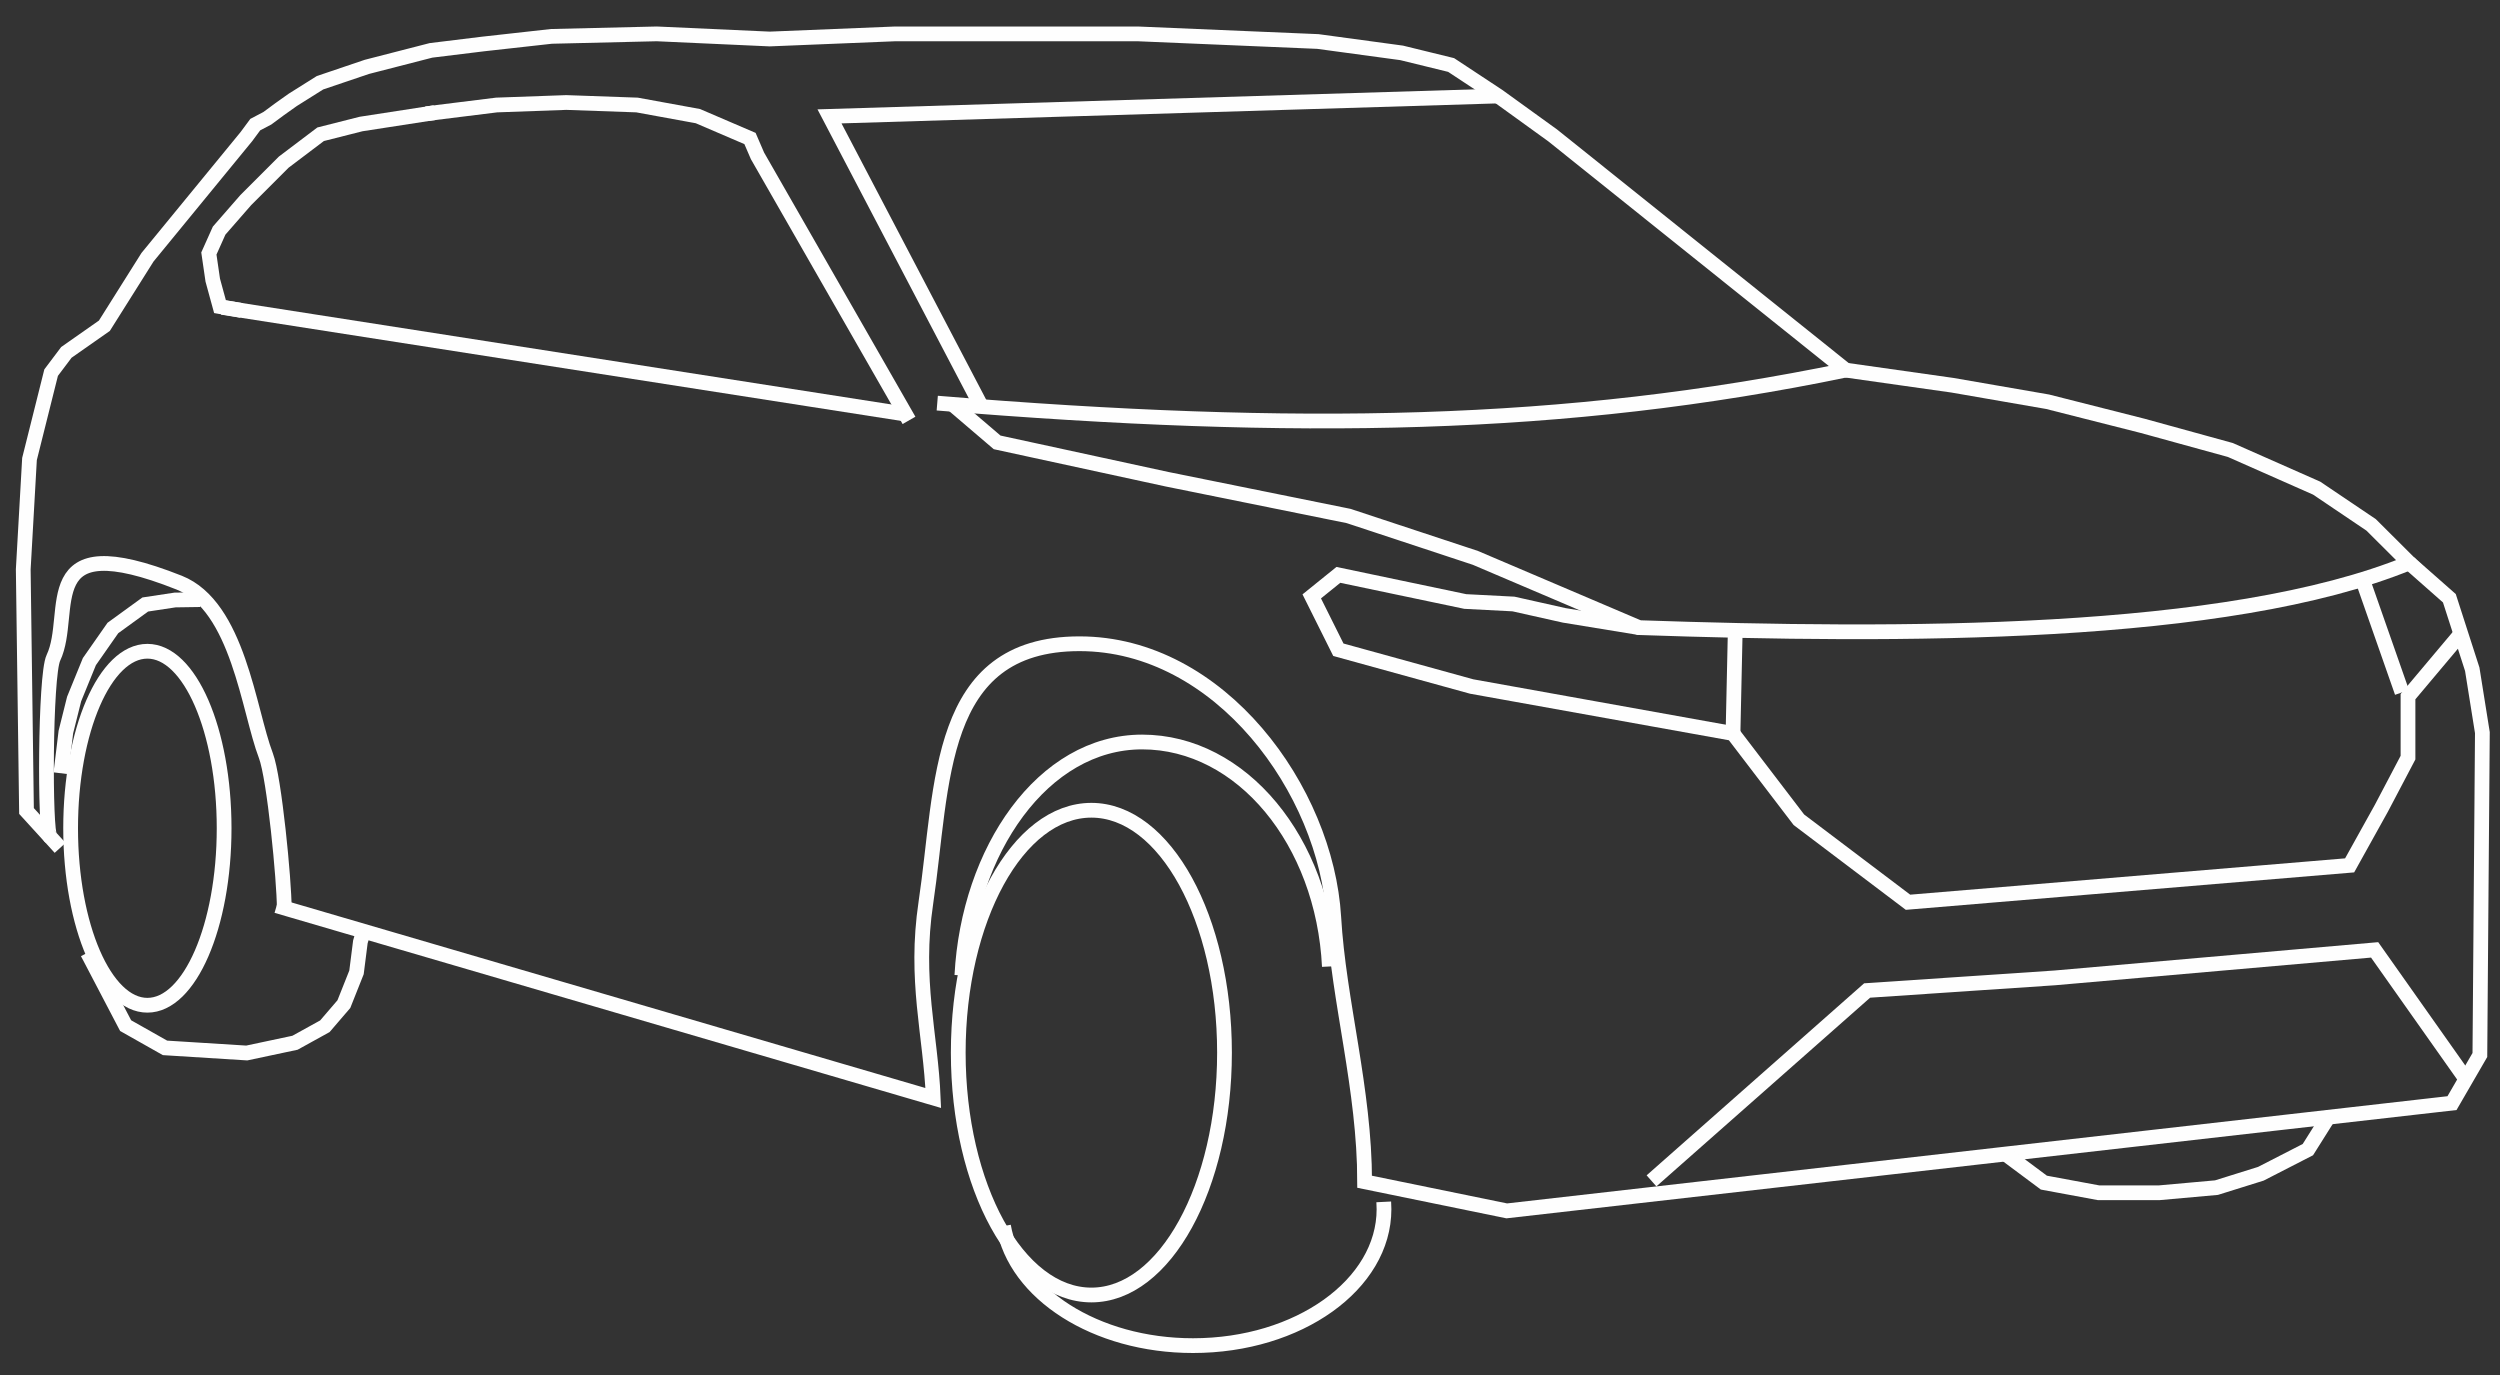<?xml version="1.0" encoding="UTF-8"?>
<!DOCTYPE svg PUBLIC "-//W3C//DTD SVG 1.1//EN" "http://www.w3.org/Graphics/SVG/1.1/DTD/svg11.dtd">
<!-- Creator: CorelDRAW 2018 (64-Bit) -->
<svg xmlns="http://www.w3.org/2000/svg" xml:space="preserve" width="200px" height="110px" version="1.1" style="shape-rendering:geometricPrecision; text-rendering:geometricPrecision; image-rendering:optimizeQuality; fill-rule:evenodd; clip-rule:evenodd"
viewBox="0 0 200 110"
 xmlns:xlink="http://www.w3.org/1999/xlink">
 <rect x="0" y="0" width="200" height="110" fill="#333333" stroke="none"/>
 <defs>
  <style type="text/css">
   <![CDATA[
    .str0 {stroke:#FEFEFE;stroke-width:1.18;stroke-miterlimit:22.926}
    .fil0 {fill:none}
   ]]>
  </style>
 </defs>
 <g id="Слой_x0020_1">
  <rect class="fil0" width="200" height="110"/>
  <path class="fil0 str0" d="M4.81 67.83l-2.69 -2.95 -0.26 -19.33 0.5 -8.83 1.73 -6.91 1.22 -1.62 3.04 -2.13 3.45 -5.48 7.91 -9.65 0.71 -0.96 0.97 -0.51 0.96 -0.71 1.07 -0.76 2.18 -1.37 3.75 -1.27 5.13 -1.32 4.16 -0.51 5.48 -0.61 8.42 -0.2 9.04 0.41 10.05 -0.41 9.74 0 9.64 0 14.42 0.61 6.7 0.91 3.96 0.97 3.76 2.48 4.36 3.15 23.45 18.78c-22.5,4.64 -43.78,5.01 -72.68,2.64"/>
  <polyline class="fil0 str0" points="78.52,32.53 66.36,9.31 119.85,7.68 "/>
  <polyline class="fil0 str0" points="19.33,24.84 17.6,24.53 17.02,22.41 16.71,20.28 17.53,18.45 19.66,16.01 22.7,12.97 25.65,10.74 28.89,9.92 34.78,9.01 "/>
  <polyline class="fil0 str0" points="34.09,9.1 39.73,8.4 45.3,8.2 50.96,8.4 55.83,9.29 60,11.08 60.6,12.47 72.72,33.63 "/>
  <line class="fil0 str0" x1="72.5" y1="33.14" x2="17.77" y2= "24.59" />
  <path class="fil0 str0" d="M147.66 29.61l8.54 1.21 7.61 1.32 7.61 1.93 7.01 1.93 6.9 3.05 4.36 2.94 3.05 3.04c-14.65,5.99 -40.87,5.89 -61.61,5.18 -4.37,-1.86 -6.55,-2.79 -13.1,-5.58 -3.38,-1.12 -6.76,-2.24 -10.14,-3.35l-14.52 -2.94 -13.6 -2.95 -3.56 -3.04"/>
  <ellipse class="fil0 str0" cx="87.31" cy="84.21" rx="10.65" ry="19.39"/>
  <path class="fil0 str0" d="M110.7 96.15c0.01,0.2 0.02,0.39 0.02,0.59 0,6.02 -6.84,10.91 -15.28,10.91 -7.8,0 -14.24,-4.18 -15.16,-9.57"/>
  <path class="fil0 str0" d="M76.95 78.03c0.53,-9.98 6.47,-18.67 14.42,-18.67 7.97,0 14.49,7.94 14.98,17.96"/>
  <ellipse class="fil0 str0" cx="11.79" cy="66.26" rx="6.14" ry="14.16"/>
  <path class="fil0 str0" d="M4.01 66.95c-0.44,-0.32 -0.41,-12.91 0.26,-14.32 1.72,-3.63 -1.65,-10.66 10.06,-6.02 4.73,1.88 5.56,10.24 6.94,13.84 0.68,1.78 1.47,10.04 1.47,12.19"/>
  <path class="fil0 str0" d="M22.13 72.46l52.53 15.38c-0.21,-5.13 -1.52,-9.39 -0.59,-15.62 1.41,-9.44 0.79,-20.72 12.29,-20.72 11.24,0 19.74,11.72 20.34,21.87 0.39,6.73 2.47,13.78 2.47,21.17l11.37 2.33 75.62 -8.62 2.23 -3.85 0.2 -25.79 -0.81 -5.07 -1.83 -5.68 -3.21 -2.83"/>
  <polyline class="fil0 str0" points="160.45,92.33 163.51,94.61 167.88,95.42 172.75,95.42 177.32,95.01 180.87,93.9 184.63,91.97 186.26,89.38 "/>
  <polyline class="fil0 str0" points="131.13,50.21 125.14,49.23 121.08,48.32 117.22,48.12 107.07,45.99 104.94,47.71 107.07,51.98 117.73,54.92 138.64,58.68 143.91,65.58 152.64,72.18 187.97,69.23 190.51,64.66 192.64,60.61 192.64,55.73 196.87,50.7 "/>
  <line class="fil0 str0" x1="189.12" y1="46.71" x2="192.16" y2= "55.39" />
  <polyline class="fil0 str0" points="132.12,94.47 149.37,79.24 164.39,78.23 189.97,75.99 197.27,86.33 "/>
  <polyline class="fil0 str0" points="7,76.22 10.05,82.05 13.2,83.83 19.74,84.24 23.6,83.42 25.99,82.1 27.51,80.33 28.52,77.79 28.83,75.35 29.08,74.5 "/>
  <polyline class="fil0 str0" points="4.87,61.86 5.27,58.56 5.93,55.92 7.15,52.93 9.03,50.24 11.62,48.36 14,48 16.01,47.97 "/>
  <line class="fil0 str0" x1="138.64" y1="58.68" x2="138.82" y2= "50.43" />
 </g>
</svg>

